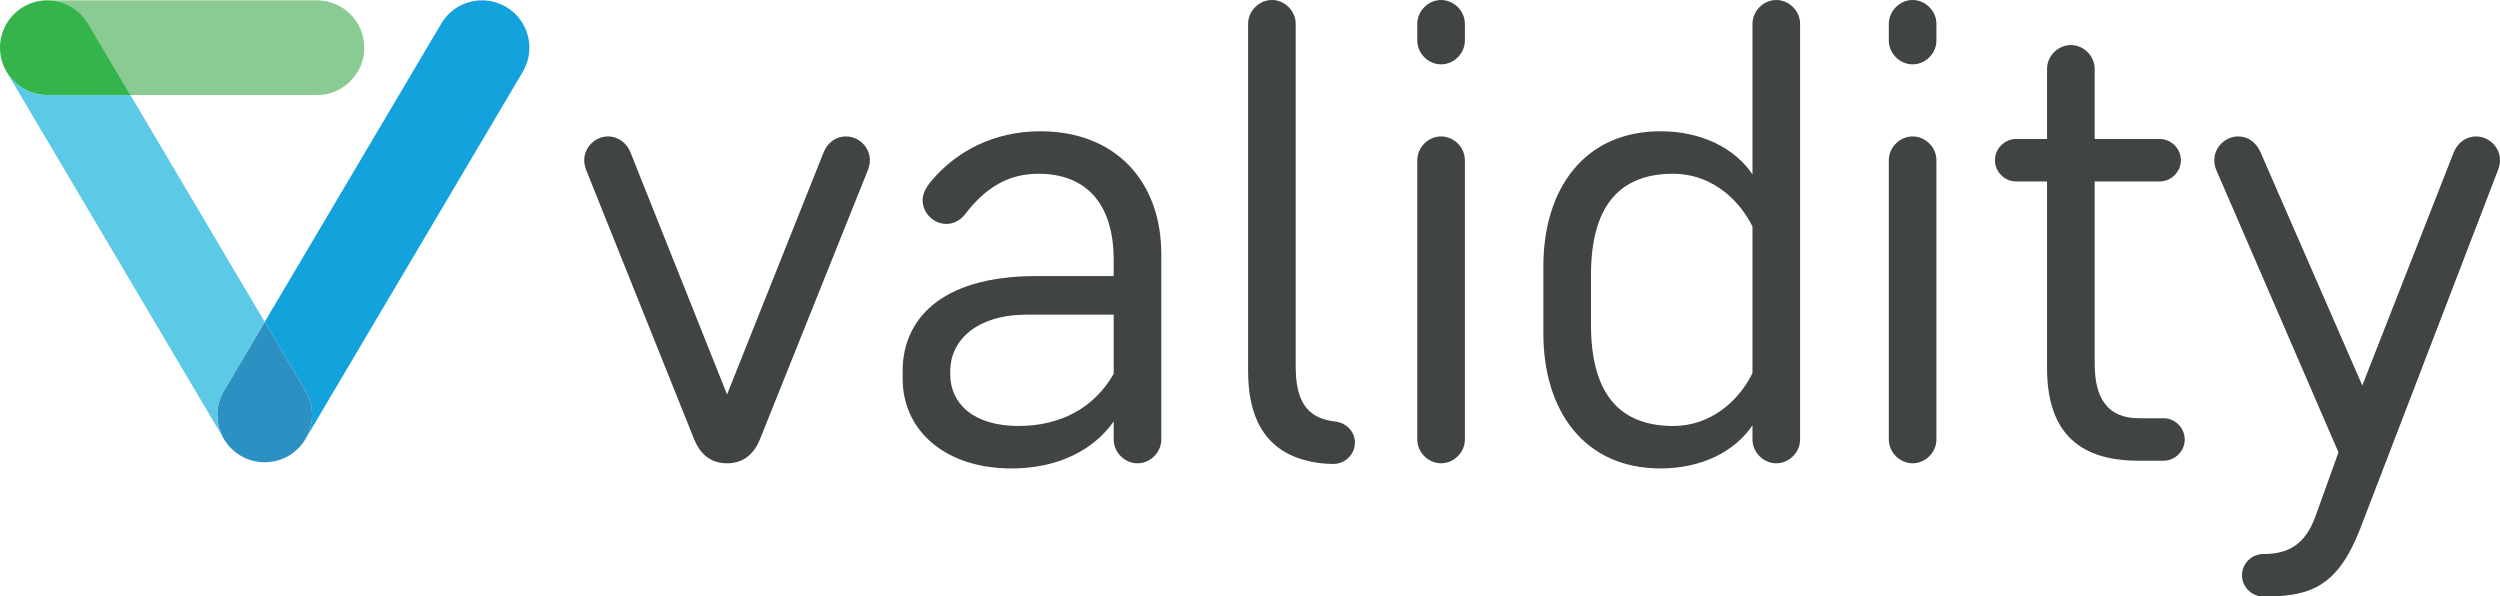 <?xml version="1.0" encoding="utf-8"?>
<!-- Generator: Adobe Illustrator 16.0.0, SVG Export Plug-In . SVG Version: 6.00 Build 0)  -->
<!DOCTYPE svg PUBLIC "-//W3C//DTD SVG 1.1//EN" "http://www.w3.org/Graphics/SVG/1.1/DTD/svg11.dtd">
<svg version="1.1" id="Layer_1" xmlns="http://www.w3.org/2000/svg" xmlns:xlink="http://www.w3.org/1999/xlink" x="0px" y="0px"
	 width="515.692px" height="123.041px" viewBox="0 0 515.692 123.041" enable-background="new 0 0 515.692 123.041"
	 xml:space="preserve">
<path fill="#14A2DD" d="M63.029,90.529l44.812-75.716c2.748-4.643,1.211-10.636-3.432-13.384
	c-4.644-2.748-10.637-1.212-13.385,3.432L54.601,66.404l8.408,14.206C64.883,83.775,64.763,87.565,63.029,90.529"/>
<path fill="#2C90C2" d="M61.932,92.046c0.055-0.063,0.109-0.126,0.163-0.188c0.047-0.058,0.093-0.113,0.139-0.172
	c0.033-0.041,0.064-0.082,0.096-0.123c0.097-0.125,0.192-0.254,0.284-0.386c0.014-0.022,0.03-0.044,0.046-0.065
	c0.052-0.078,0.104-0.156,0.155-0.235c0.017-0.027,0.034-0.054,0.051-0.08c0.048-0.078,0.096-0.155,0.143-0.233l0.02-0.033
	c1.734-2.963,1.853-6.754-0.02-9.92l-8.408-14.205l-8.407,14.205c-1.874,3.166-1.755,6.957-0.021,9.92l0.021,0.033
	c0.046,0.08,0.094,0.156,0.143,0.234c0.017,0.025,0.032,0.052,0.049,0.078c0.052,0.08,0.105,0.158,0.158,0.238l0.041,0.058
	c0.094,0.135,0.191,0.267,0.289,0.396c0.032,0.039,0.062,0.078,0.093,0.119c0.047,0.057,0.094,0.115,0.142,0.172
	c0.052,0.062,0.104,0.123,0.158,0.185c0.04,0.046,0.081,0.093,0.123,0.138c0.082,0.09,0.166,0.178,0.251,0.266
	c0.027,0.027,0.055,0.055,0.082,0.082c0.214,0.211,0.438,0.414,0.674,0.608c0.003,0.002,0.007,0.005,0.01,0.009
	c0.379,0.309,0.785,0.594,1.218,0.851c0.188,0.11,0.377,0.215,0.57,0.312c0.022,0.012,0.045,0.022,0.067,0.033
	c0.066,0.033,0.133,0.064,0.199,0.096c0.048,0.023,0.096,0.045,0.145,0.066c0.039,0.018,0.078,0.035,0.117,0.052
	c0.072,0.031,0.145,0.062,0.217,0.091c0.013,0.006,0.027,0.012,0.041,0.017c1.148,0.456,2.378,0.696,3.62,0.696
	c1.239,0,2.466-0.237,3.611-0.692c0.02-0.009,0.04-0.017,0.06-0.024c0.067-0.027,0.134-0.055,0.2-0.084
	c0.044-0.019,0.089-0.039,0.133-0.059s0.088-0.039,0.131-0.059c0.071-0.035,0.141-0.068,0.213-0.104
	c0.017-0.01,0.037-0.018,0.054-0.027c0.194-0.098,0.385-0.201,0.575-0.313c0.433-0.257,0.84-0.544,1.219-0.853
	c0.002-0.002,0.005-0.004,0.007-0.006c0.237-0.195,0.462-0.398,0.677-0.611c0.026-0.026,0.053-0.053,0.078-0.08
	c0.088-0.088,0.174-0.178,0.258-0.27C61.856,92.133,61.894,92.089,61.932,92.046"/>
<path fill="#8ACB94" d="M18.178,4.861l8.728,14.746h38.463c5.397,0,9.771-4.374,9.771-9.77s-4.374-9.77-9.771-9.77H9.906
	C13.195,0.116,16.38,1.823,18.178,4.861"/>
<path fill="#34B44A" d="M9.77,19.607h17.136L18.178,4.861c-1.798-3.038-4.983-4.745-8.272-4.794H9.785c-0.01,0-0.02,0-0.03,0
	c-0.16,0-0.319,0.004-0.477,0.013c-0.012,0-0.025,0.001-0.036,0.002c-0.151,0.007-0.3,0.019-0.449,0.034
	C8.771,0.118,8.749,0.122,8.725,0.124C8.59,0.138,8.456,0.155,8.322,0.174C8.285,0.181,8.248,0.188,8.21,0.192
	c-0.117,0.019-0.233,0.04-0.348,0.063C7.808,0.266,7.754,0.277,7.701,0.29C7.603,0.311,7.505,0.333,7.41,0.356
	C7.338,0.375,7.268,0.394,7.198,0.413C7.12,0.434,7.041,0.456,6.964,0.479C6.876,0.504,6.79,0.532,6.703,0.562
	c-0.06,0.02-0.12,0.04-0.179,0.061C6.42,0.658,6.317,0.697,6.214,0.737c-0.042,0.017-0.085,0.033-0.127,0.05
	C5.969,0.836,5.852,0.886,5.735,0.94C5.708,0.952,5.68,0.964,5.653,0.978c-0.129,0.06-0.257,0.123-0.385,0.19
	C5.252,1.175,5.236,1.184,5.219,1.192c-0.134,0.07-0.266,0.145-0.398,0.222L4.786,1.436C4.66,1.509,4.538,1.586,4.417,1.667
	c-0.02,0.013-0.042,0.025-0.061,0.039c-0.098,0.065-0.192,0.132-0.287,0.2c-0.043,0.031-0.086,0.06-0.128,0.091
	C3.892,2.032,3.845,2.071,3.797,2.108c-0.922,0.713-1.713,1.587-2.33,2.581c-0.02,0.032-0.041,0.064-0.06,0.096
	c-0.042,0.069-0.081,0.14-0.121,0.21C1.245,5.068,1.202,5.141,1.163,5.213C1.146,5.245,1.13,5.276,1.115,5.308
	c-0.545,1.043-0.897,2.176-1.04,3.34C0.068,8.702,0.06,8.756,0.054,8.812C0.048,8.868,0.044,8.924,0.04,8.981
	C0.03,9.093,0.02,9.206,0.014,9.317C0.012,9.345,0.012,9.373,0.011,9.399C0.005,9.542,0,9.684,0,9.825
	c0,0.016,0.001,0.032,0.001,0.047c0,0.151,0.004,0.301,0.011,0.45c0.001,0.02,0.003,0.04,0.004,0.059
	c0.008,0.143,0.019,0.285,0.032,0.425c0.003,0.03,0.007,0.06,0.01,0.091c0.014,0.127,0.03,0.254,0.049,0.381
	c0.006,0.044,0.014,0.087,0.02,0.131c0.019,0.111,0.038,0.221,0.06,0.33c0.012,0.06,0.024,0.119,0.037,0.179
	c0.021,0.091,0.041,0.183,0.064,0.273c0.018,0.077,0.039,0.152,0.059,0.228c0.021,0.073,0.041,0.146,0.063,0.219
	c0.027,0.092,0.056,0.183,0.087,0.274c0.018,0.056,0.037,0.112,0.056,0.168c0.038,0.106,0.078,0.213,0.119,0.319
	c0.016,0.039,0.032,0.079,0.047,0.118c0.049,0.12,0.101,0.239,0.155,0.359l0.036,0.077c0.06,0.13,0.124,0.259,0.191,0.387
	c0.008,0.016,0.016,0.032,0.023,0.048c0.072,0.134,0.146,0.266,0.223,0.398c0.011,0.018,0.021,0.036,0.031,0.054l0.05,0.085
	C3.145,17.733,6.239,19.607,9.77,19.607"/>
<path fill="#5CC9E6" d="M46.194,80.61l8.407-14.207L26.906,19.607H9.77c-3.531,0-6.625-1.874-8.342-4.682l44.745,75.604
	C44.439,87.565,44.32,83.775,46.194,80.61"/>
<path fill="#404544" d="M143.203,90.656l-22.299-55.614c-0.263-0.664-0.396-1.461-0.396-1.989c0-2.657,2.255-4.912,4.908-4.912
	c2.19,0,3.917,1.458,4.645,3.318l19.912,49.904l19.909-49.904c0.728-1.86,2.387-3.318,4.645-3.318c2.654,0,4.912,2.255,4.912,4.912
	c0,0.528-0.133,1.325-0.398,1.989l-22.3,55.614c-1.195,2.918-3.317,4.912-6.768,4.912C146.52,95.568,144.397,93.574,143.203,90.656"
	/>
<path fill="#404544" d="M192.033,37.433c5.176-6.24,13.007-10.354,22.564-10.354c15.528,0,24.953,10.354,24.953,25.351v38.227
	c0,2.652-2.255,4.912-4.911,4.912c-2.653,0-4.912-2.26-4.912-4.912v-3.717c-4.114,5.842-11.413,9.69-21.104,9.69
	c-13.801,0-22.428-7.968-22.428-18.451v-1.726c0-9.953,7.166-19.51,27.605-19.51h15.927v-3.318c0-11.945-5.971-17.786-15.528-17.786
	c-6.104,0-10.882,2.786-15.129,8.362c-1.063,1.328-2.392,1.989-3.85,1.989c-2.656,0-4.911-2.255-4.911-4.908
	C190.309,39.953,191.038,38.625,192.033,37.433 M229.727,77.117V64.906h-17.916c-10.221,0-15.797,5.176-15.797,11.68v0.664
	c0,5.974,4.779,10.619,14.07,10.619C218.58,87.869,225.613,84.285,229.727,77.117"/>
<path fill="#404544" d="M257.454,4.912c0-2.653,2.255-4.912,4.911-4.912c2.653,0,4.908,2.259,4.908,4.912v70.613
	c0,6.769,1.992,10.75,8.097,11.414c2.258,0.266,4.117,1.99,4.117,4.381c0,2.387-1.992,4.38-4.448,4.38
	c-1.924,0-4.046-0.267-5.974-0.797c-8.097-2.255-11.611-8.692-11.611-18.318V4.912z"/>
<path fill="#404544" d="M302.171,8.363c0,2.656-2.255,4.911-4.908,4.911c-2.656,0-4.911-2.255-4.911-4.911V4.912
	c0-2.653,2.255-4.911,4.911-4.911c2.653,0,4.908,2.258,4.908,4.911V8.363z M302.171,90.656c0,2.652-2.255,4.912-4.908,4.912
	c-2.656,0-4.911-2.26-4.911-4.912V33.053c0-2.657,2.255-4.912,4.911-4.912c2.653,0,4.908,2.255,4.908,4.912V90.656z"/>
<path fill="#404544" d="M361.495,4.913c0-2.654,2.259-4.912,4.912-4.912c2.656,0,4.911,2.258,4.911,4.912v85.743
	c0,2.654-2.255,4.912-4.911,4.912c-2.653,0-4.912-2.258-4.912-4.912v-2.919c-3.584,5.307-10.351,8.893-18.978,8.893
	c-15.665,0-24.159-11.814-24.159-27.875V54.951c0-16.06,8.494-27.872,24.159-27.872c8.627,0,15.394,3.583,18.978,8.893V4.913z
	 M328.18,66.898c0,13.801,5.443,20.971,16.99,20.971c7.166,0,13.14-4.513,16.324-10.886V46.722
	c-3.185-6.369-9.158-10.883-16.324-10.883c-11.547,0-16.99,7.167-16.99,20.972V66.898z"/>
<path fill="#404544" d="M399.439,8.363c0,2.656-2.255,4.911-4.908,4.911c-2.656,0-4.911-2.255-4.911-4.911V4.912
	c0-2.653,2.255-4.911,4.911-4.911c2.653,0,4.908,2.258,4.908,4.911V8.363z M399.439,90.656c0,2.652-2.255,4.912-4.908,4.912
	c-2.656,0-4.911-2.26-4.911-4.912V33.053c0-2.657,2.255-4.912,4.911-4.912c2.653,0,4.908,2.255,4.908,4.912V90.656z"/>
<path fill="#404544" d="M441.106,95.036c-13.138,0-18.846-6.769-18.846-19.112V37.432h-6.373c-2.387,0-4.38-1.992-4.38-4.379
	c0-2.392,1.993-4.381,4.38-4.381h6.373V14.203c0-2.653,2.255-4.911,4.911-4.911c2.653,0,4.913,2.258,4.913,4.911v14.469h13.401
	c2.392,0,4.381,1.989,4.381,4.381c0,2.387-1.989,4.379-4.381,4.379h-13.401v37.562c0,7.167,2.652,11.281,9.154,11.281h5.044
	c2.392,0,4.381,1.992,4.381,4.381c0,2.387-1.989,4.38-4.381,4.38H441.106z"/>
<path fill="#404544" d="M466.846,123.041c-2.388,0-4.381-1.99-4.381-4.381c0-2.388,1.993-4.38,4.381-4.38h0.133
	c4.911,0,8.494-1.856,10.62-7.698l4.775-13.272l-25.219-58.268c-0.266-0.664-0.398-1.328-0.398-1.989
	c0-2.657,2.258-4.911,4.911-4.911c2.19,0,3.783,1.325,4.646,3.317l20.971,48.049l18.849-48.049c0.797-1.992,2.521-3.317,4.646-3.317
	c2.653,0,4.911,2.254,4.911,4.911c0,0.661-0.133,1.325-0.398,1.989l-28.406,73.932c-4.513,11.679-9.952,14.067-19.51,14.067H466.846
	z"/>
</svg>
